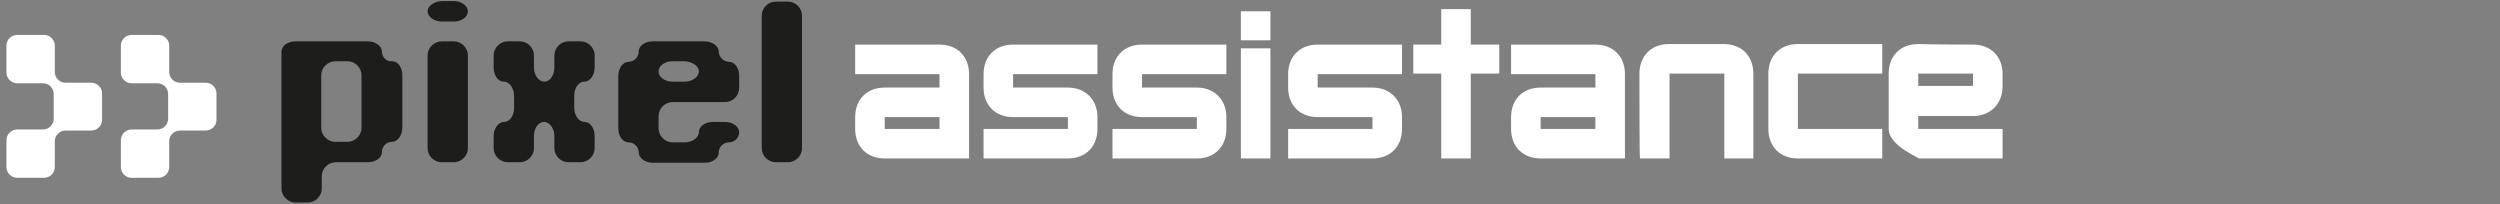 <?xml version="1.0" encoding="utf-8"?>
<!-- Generator: Adobe Illustrator 20.1.0, SVG Export Plug-In . SVG Version: 6.00 Build 0)  -->
<svg version="1.0" id="Calque_1" xmlns="http://www.w3.org/2000/svg" xmlns:xlink="http://www.w3.org/1999/xlink" x="0px" y="0px"
	 viewBox="0 0 465.4 38" style="enable-background:new 0 0 465.4 38;" xml:space="preserve">
<rect x="0" y="0" width="465.4" height="38" fill="#808080" stroke="none"/>
<style type="text/css">
	.st0{fill:#FFFFFF;}
	.st1{fill:#1D1D1B;}
</style>
<g id="Calque_1_1_">
	<title>picto_logoBlanc</title>
</g>
<g id="Calque_2">
	<path class="st0" d="M40.3,17.4c0-1.1-0.9-2-2-2h-4.8c-1.1,0-2-0.9-2-2V8.5c0-1.1-0.9-2-2-2h-5c-1.1,0-2,0.9-2,2v5c0,1.1,0.9,2,2,2
		h4.8c1.1,0,2,0.9,2,2v4.6c0,1.1-0.9,2-2,2h-4.8c-1.1,0-2,0.9-2,2v5c0,1.1,0.9,2,2,2h5c1.1,0,2-0.9,2-2v-4.8c0-1.1,0.9-2,2-2h4.8
		c1.1,0,2-0.9,2-2V17.4z"/>
	<path class="st0" d="M19,17.4c0-1.1-0.9-2-2-2h-4.8c-1.1,0-2-0.9-2-2V8.5c0-1.1-0.9-2-2-2h-5c-1.1,0-2,0.9-2,2v5c0,1.1,0.9,2,2,2H8
		c1.1,0,2,0.9,2,2v4.6c0,1.1-0.9,2-2,2H3.2c-1.1,0-2,0.9-2,2v5c0,1.1,0.9,2,2,2h5c1.1,0,2-0.9,2-2v-4.8c0-1.1,0.9-2,2-2H17
		c1.1,0,2-0.9,2-2V17.4z"/>
	<path class="st0" d="M164.7,24h10.2v-2.2h-10.2V24z M180.4,29.5c0,0-13.9,0-15.7,0c-3.3,0-5.5-2.2-5.5-5.5c0-0.5,0-1.6,0-2.2
		c0-3.3,2.2-5.5,5.5-5.5c1.8,0,10.2,0,10.2,0v-2.5h-15.7V8.3c0,0,13.9,0,15.7,0c3.3,0,5.5,2.2,5.5,5.5
		C180.4,18.5,180.4,29.5,180.4,29.5z"/>
	<path class="st0" d="M198.8,16.3c3.3,0,5.5,2.3,5.5,5.5c0,1.1,0,1.1,0,2.2c0,3.3-2.2,5.5-5.5,5.5c-1.8,0-15.7,0-15.7,0V24h15.7
		v-2.2c0,0-8.4,0-10.2,0c-3.3,0-5.5-2.2-5.5-5.5c0-1.1,0-1.4,0-2.5c0-3.3,2.2-5.5,5.5-5.5c1.8,0,15.7,0,15.7,0v5.5h-15.7v2.5
		C188.6,16.3,197,16.3,198.8,16.3z"/>
	<path class="st0" d="M231,9h5.5v20.5H231V9z M236.5,2.1v5.4H231V2.1H236.5z"/>
	<path class="st0" d="M255.5,16.3c3.3,0,5.5,2.3,5.5,5.5c0,1.1,0,1.1,0,2.2c0,3.3-2.2,5.5-5.5,5.5c-1.8,0-15.7,0-15.7,0V24h15.7
		v-2.2c0,0-8.4,0-10.2,0c-3.3,0-5.5-2.2-5.5-5.5c0-1.1,0-1.4,0-2.5c0-3.3,2.2-5.5,5.5-5.5c1.8,0,15.7,0,15.7,0v5.5h-15.7v2.5
		C245.3,16.3,253.6,16.3,255.5,16.3z"/>
	<polygon class="st0" points="273.8,29.5 268.3,29.5 268.3,13.7 263.1,13.7 263.1,8.3 268.3,8.3 268.3,1.7 273.8,1.7 273.8,8.3 
		279.1,8.3 279.1,13.7 273.8,13.7 	"/>
	<path class="st0" d="M286.8,24H297v-2.2h-10.2V24z M302.5,29.5c0,0-13.9,0-15.7,0c-3.3,0-5.5-2.2-5.5-5.5c0-0.5,0-1.6,0-2.2
		c0-3.3,2.2-5.5,5.5-5.5c1.8,0,10.2,0,10.2,0v-2.5h-15.7V8.3c0,0,13.9,0,15.7,0c3.3,0,5.5,2.2,5.5,5.5
		C302.5,18.5,302.5,29.5,302.5,29.5z"/>
	<path class="st0" d="M367.3,13.7h-10.2V16h10.2V13.7z M367.3,8.3c3.3,0,5.5,2.2,5.5,5.5c0,0.5,0,1.6,0,2.2c0,3.3-2.2,5.6-5.5,5.6
		c-1.8,0-10.2,0-10.2,0V24h15.7v5.5c0,0-13.9,0-15.7,0c0.7,0-5.5-2.2-5.5-5.5c0-3.6,0-5.5,0-10.3c0-3.3,2.2-5.5,5.5-5.5
		C360.5,8.3,365.8,8.3,367.3,8.3z"/>
	<path class="st1" d="M144.4,0.3c-1.4,0-2.6,1.2-2.6,2.6v24.7c0,1.4,1.2,2.6,2.6,2.6h2.3c1.4,0,2.6-1.2,2.6-2.6V2.9
		c0-1.4-1.2-2.6-2.6-2.6C146.7,0.3,144.4,0.3,144.4,0.3z"/>
	<path class="st1" d="M130.1,13.3c0,1-1.2,1.9-2.6,1.9h-2.3c-1.4,0-2.6-0.8-2.6-1.9s1.2-1.9,2.6-1.9h2.3
		C128.9,11.5,130.1,12.3,130.1,13.3z M133.8,9.6c0-1-1.2-1.9-2.6-1.9h-9.7c-1.4,0-2.6,0.8-2.6,1.9c0,1-0.8,1.9-1.9,1.9
		c-1,0-1.9,1.2-1.9,2.6v9.8c0,1.4,0.8,2.6,1.9,2.6c1,0,1.9,0.8,1.9,1.9c0,1,1.2,1.9,2.6,1.9h9.7c1.4,0,2.6-0.8,2.6-1.9
		c0-1,0.8-1.9,1.9-1.9c1,0,1.9-0.8,1.9-1.9c0-1-1.2-1.9-2.6-1.9h-2.3c-1.4,0-2.6,0.8-2.6,1.9c0,1-1.2,1.9-2.6,1.9h-2.3
		c-1.4,0-2.6-1.2-2.6-2.6v-2.3c0-1.4,1.2-2.6,2.6-2.6h2.3c1.4,0,3.8,0,5.2,0h2.3c1.4,0,2.6-1.2,2.6-2.6v-2.3c0-1.4-0.8-2.6-1.9-2.6
		C134.7,11.5,133.8,10.6,133.8,9.6z"/>
	<path class="st1" d="M103.2,12.6c0,1.4-0.8,2.6-1.9,2.6c-1,0-1.9-1.2-1.9-2.6v-2.3c0-1.4-1.2-2.6-2.6-2.6h-2.3
		c-1.4,0-2.6,1.2-2.6,2.6v2.3c0,1.4,0.8,2.6,1.9,2.6c1,0,1.9,1.2,1.9,2.6v2.3c0,1.4-0.8,2.6-1.9,2.6c-1,0-1.9,1.2-1.9,2.6v2.3
		c0,1.4,1.2,2.6,2.6,2.6h2.3c1.4,0,2.6-1.2,2.6-2.6v-2.3c0-1.4,0.8-2.6,1.9-2.6c1,0,1.9,1.2,1.9,2.6v2.3c0,1.4,1.2,2.6,2.6,2.6h2.3
		c1.4,0,2.6-1.2,2.6-2.6v-2.3c0-1.4-0.8-2.6-1.9-2.6c-1,0-1.9-1.2-1.9-2.6v-2.3c0-1.4,0.8-2.6,1.9-2.6c1,0,1.9-1.2,1.9-2.6v-2.3
		c0-1.4-1.2-2.6-2.6-2.6h-2.3c-1.4,0-2.6,1.2-2.6,2.6V12.6z"/>
	<path class="st1" d="M79.6,27.6c0,1.4,1.2,2.6,2.6,2.6h2.3c1.4,0,2.6-1.2,2.6-2.6V10.3c0-1.4-1.2-2.6-2.6-2.6h-2.3
		c-1.4,0-2.6,1.2-2.6,2.6V27.6z"/>
	<path class="st1" d="M79.6,2.1c0,1,1.2,1.9,2.6,1.9h2.3c1.4,0,2.6-0.8,2.6-1.9c0-1-1.2-1.9-2.6-1.9h-2.3
		C80.8,0.3,79.6,1.1,79.6,2.1z"/>
	<path class="st1" d="M67.3,23.8c0,1.4-1.2,2.6-2.6,2.6h-2.3c-1.4,0-2.6-1.2-2.6-2.6V14c0-1.4,1.2-2.6,2.6-2.6h2.3
		c1.4,0,2.6,1.2,2.6,2.6V23.8z M71.1,9.6c0-1-1.2-1.9-2.6-1.9H55c-1.4,0-2.6,0.8-2.6,1.9c0,1,0,3,0,4.5v21c0,1.4,1.2,2.6,2.6,2.6
		h2.3c1.4,0,2.6-1.2,2.6-2.6v-2.3c0-1.4,1.2-2.6,2.6-2.6h6c1.4,0,2.6-0.8,2.6-1.9c0-1,0.8-1.9,1.9-1.9c1,0,1.9-1.2,1.9-2.6V14
		c0-1.4-0.8-2.6-1.9-2.6C71.9,11.5,71.1,10.6,71.1,9.6z"/>
	<path class="st0" d="M222.8,16.3c3.3,0,5.5,2.3,5.5,5.5c0,1.1,0,1.1,0,2.2c0,3.3-2.2,5.5-5.5,5.5c-1.8,0-15.7,0-15.7,0V24h15.7
		v-2.2c0,0-8.4,0-10.2,0c-3.3,0-5.5-2.2-5.5-5.5c0-1.1,0-1.4,0-2.5c0-3.3,2.2-5.5,5.5-5.5c1.8,0,15.7,0,15.7,0v5.5h-15.7v2.5
		C212.6,16.3,220.9,16.3,222.8,16.3z"/>
	<path class="st0" d="M305.2,13.7c0-3.3,2.2-5.5,5.5-5.5c1.8,0,8.7,0,10.2,0c3.3,0,5.5,2.2,5.5,5.5c0,4.8,0,15.8,0,15.8H321V13.7
		h-10.2v15.8h-5.5C305.2,29.5,305.2,18.5,305.2,13.7z"/>
	<path class="st0" d="M350.4,24v5.5c0,0-13.9,0-15.7,0c-3.3,0-5.5-2.2-5.5-5.5c0-4.8,0-5.5,0-10.3c0-3.3,2.2-5.5,5.5-5.5
		c1.8,0,15.7,0,15.7,0v5.5h-15.7V24H350.4z"/>
</g>
</svg>
